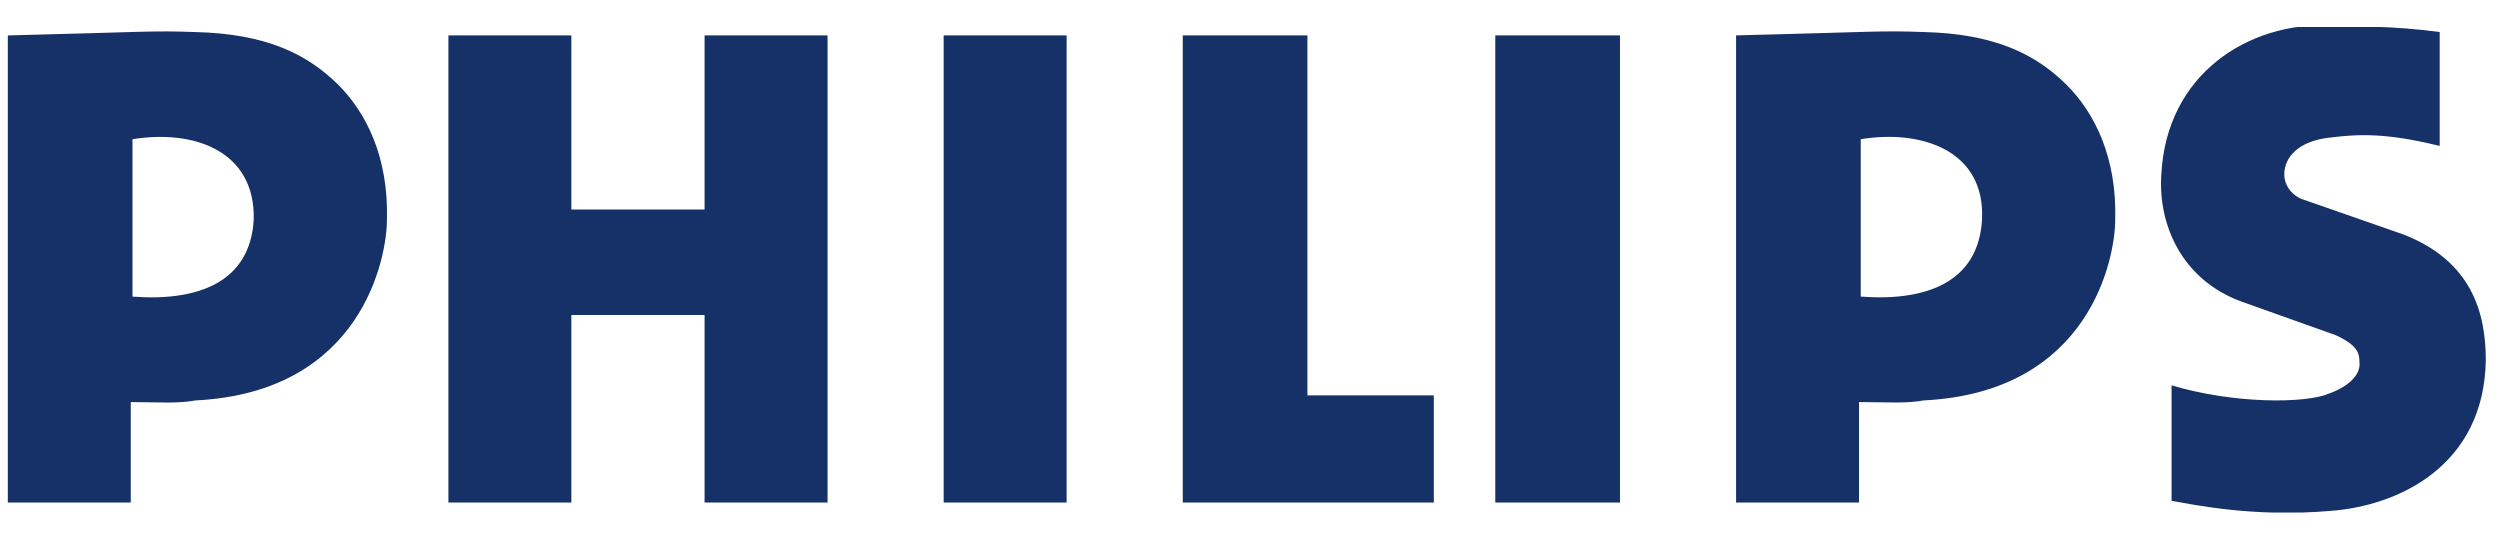 <svg width="88" height="19" viewBox="0 0 88 19" fill="none" xmlns="http://www.w3.org/2000/svg">
<g clip-path="url(#clip0_2201_14616)">
<path fill-rule="evenodd" clip-rule="evenodd" d="M72.712 2.955C71.63 1.894 70.187 1.187 67.723 1.128C66.16 1.069 65.919 1.128 61.11 1.246V4.9V17.689H65.438V14.153C66.46 14.153 67.061 14.212 67.723 14.094C73.614 13.799 74.456 9.025 74.456 7.729C74.516 5.548 73.734 3.957 72.712 2.955ZM69.767 7.729C69.646 9.909 67.843 10.617 65.498 10.44V11.029V4.9C67.663 4.546 69.887 5.312 69.767 7.729Z" fill="#153168"/>
<path fill-rule="evenodd" clip-rule="evenodd" d="M81.068 7.022L84.615 8.259C87.019 9.202 87.5 11.029 87.5 12.68C87.44 16.393 84.434 17.807 82.03 17.984C79.265 18.22 77.161 17.748 76.439 17.63V13.564C78.603 14.212 81.128 14.212 81.97 13.858C82.631 13.623 83.112 13.21 83.052 12.739C83.052 12.444 82.992 12.149 82.21 11.796L78.904 10.617C76.8 9.851 75.958 7.906 76.079 6.138C76.259 2.601 79.144 0.774 82.03 0.892C82.932 0.951 84.134 0.892 85.877 1.128V5.136C83.954 4.664 82.992 4.723 82.03 4.841C80.888 4.959 80.407 5.548 80.407 6.138C80.407 6.55 80.707 6.904 81.068 7.022Z" fill="#153168"/>
<path fill-rule="evenodd" clip-rule="evenodd" d="M20.112 7.375H24.801V1.246H29.13V17.689H24.801V11.088H20.112V17.689H15.784V1.246H20.112V7.375Z" fill="#153168"/>
<path fill-rule="evenodd" clip-rule="evenodd" d="M37.545 17.689V1.246H33.217V17.689H37.545Z" fill="#153168"/>
<path fill-rule="evenodd" clip-rule="evenodd" d="M57.023 17.689V1.246H52.634V17.689H57.023Z" fill="#153168"/>
<path fill-rule="evenodd" clip-rule="evenodd" d="M46.021 13.917H50.47V17.689H41.633V1.246H46.021V13.917Z" fill="#153168"/>
<path fill-rule="evenodd" clip-rule="evenodd" d="M11.877 2.956C10.795 1.895 9.352 1.188 6.887 1.129C5.324 1.07 5.084 1.129 0.275 1.247V4.901V17.69H4.603V14.154C5.625 14.154 6.226 14.213 6.887 14.095C12.778 13.8 13.62 9.026 13.62 7.73C13.68 5.549 12.899 3.958 11.877 2.956ZM8.931 7.73C8.811 9.91 7.007 10.618 4.663 10.441V11.03V4.901C6.827 4.547 8.991 5.313 8.931 7.73Z" fill="#153168"/>
</g>
<defs>
<clipPath id="clip0_2201_14616">
<rect width="87.226" height="17.091" fill="white" transform="translate(0.274 0.951)"/>
</clipPath>
</defs>
</svg>
